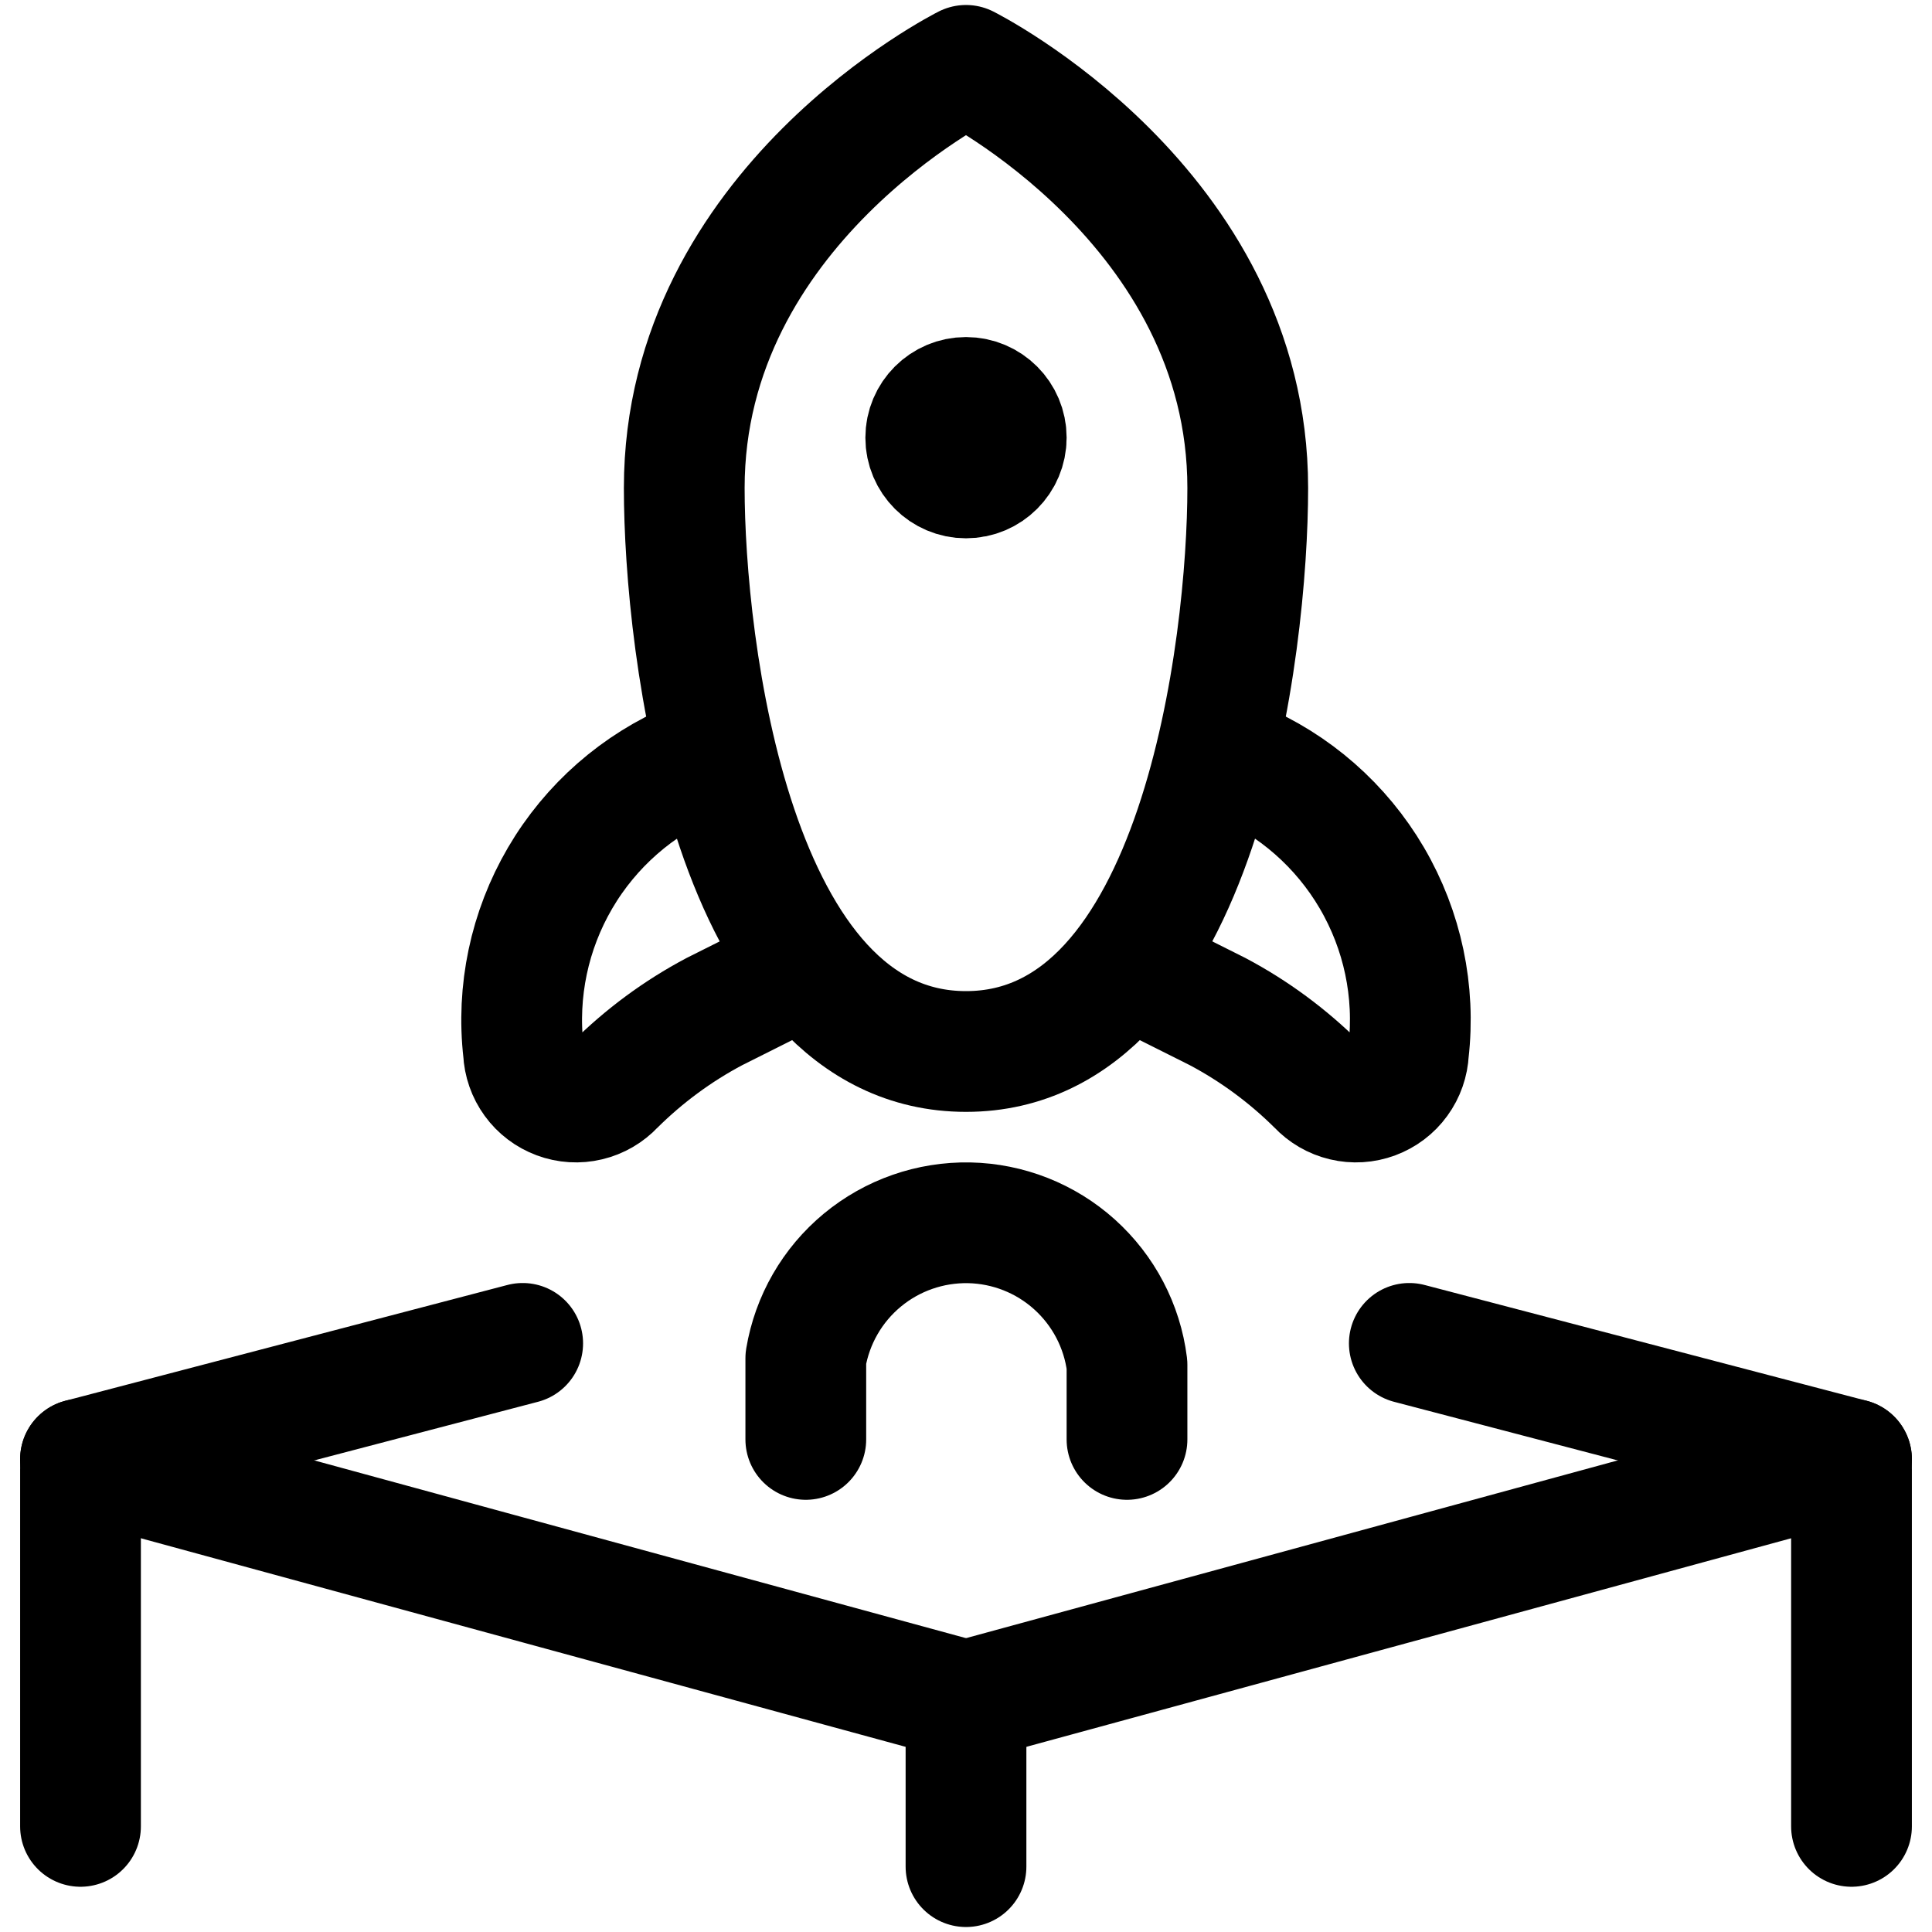 <svg xmlns="http://www.w3.org/2000/svg" fill="none" viewBox="0 0 24 24" id="Startup-Product-Rocket-Box--Streamline-Ultimate">
  <desc>
    Startup Product Rocket Box Streamline Icon: https://streamlinehq.com
  </desc>
  <path stroke="#000000" stroke-linecap="round" stroke-linejoin="round" d="m1 18.127 11 3" stroke-width="1.5"></path>
  <path stroke="#000000" stroke-linecap="round" stroke-linejoin="round" d="m12 21.127 11 -3" stroke-width="1.5"></path>
  <path stroke="#000000" stroke-linecap="round" stroke-linejoin="round" d="m1 18.127 5.493 -1.439" stroke-width="1.5"></path>
  <path stroke="#000000" stroke-linecap="round" stroke-linejoin="round" d="M1 22.688v-4.436" stroke-width="1.5"></path>
  <path stroke="#000000" stroke-linecap="round" stroke-linejoin="round" d="M23 18.252v4.436" stroke-width="1.5"></path>
  <path stroke="#000000" stroke-linecap="round" stroke-linejoin="round" d="M12 23.188v-2.061" stroke-width="1.5"></path>
  <path stroke="#000000" stroke-linecap="round" stroke-linejoin="round" d="M15.5 6.062c0 1.933 -0.583 7 -3.5 7S8.5 8 8.5 6.062c0 -3.5 3.5 -5.25 3.5 -5.25s3.5 1.75 3.5 5.25Z" stroke-width="1.5"></path>
  <path stroke="#000000" d="M12 5.937c-0.276 0 -0.5 -0.224 -0.5 -0.5s0.224 -0.5 0.5 -0.5" stroke-width="1.5"></path>
  <path stroke="#000000" d="M12 5.937c0.276 0 0.5 -0.224 0.5 -0.5s-0.224 -0.5 -0.5 -0.5" stroke-width="1.5"></path>
  <path stroke="#000000" stroke-linecap="round" stroke-linejoin="round" d="M10.01 17.881v-1.008c0.08 -0.477 0.329 -0.91 0.702 -1.219 0.373 -0.309 0.844 -0.473 1.328 -0.464 0.484 0.01 0.948 0.193 1.308 0.517 0.36 0.324 0.592 0.766 0.652 1.246v0.928" stroke-width="1.5"></path>
  <path stroke="#000000" stroke-linecap="round" stroke-linejoin="round" d="m9.683 12.161 -0.808 0.405c-0.457 0.242 -0.875 0.551 -1.242 0.916 -0.088 0.094 -0.201 0.16 -0.327 0.19 -0.125 0.03 -0.256 0.022 -0.377 -0.023 -0.121 -0.045 -0.226 -0.124 -0.301 -0.228 -0.076 -0.104 -0.119 -0.228 -0.125 -0.357 -0.086 -0.749 0.074 -1.506 0.455 -2.157s0.963 -1.161 1.658 -1.453" stroke-width="1.5"></path>
  <path stroke="#000000" stroke-linecap="round" stroke-linejoin="round" d="m14.317 12.161 0.808 0.405c0.457 0.242 0.875 0.551 1.242 0.916 0.088 0.094 0.201 0.16 0.327 0.19 0.125 0.03 0.256 0.022 0.377 -0.023 0.121 -0.045 0.226 -0.124 0.301 -0.228 0.076 -0.104 0.119 -0.228 0.125 -0.357 0.086 -0.749 -0.074 -1.506 -0.455 -2.157s-0.963 -1.161 -1.658 -1.453" stroke-width="1.5"></path>
  <path stroke="#000000" stroke-linecap="round" stroke-linejoin="round" d="m23 18.127 -5.493 -1.439" stroke-width="1.5"></path>
</svg>